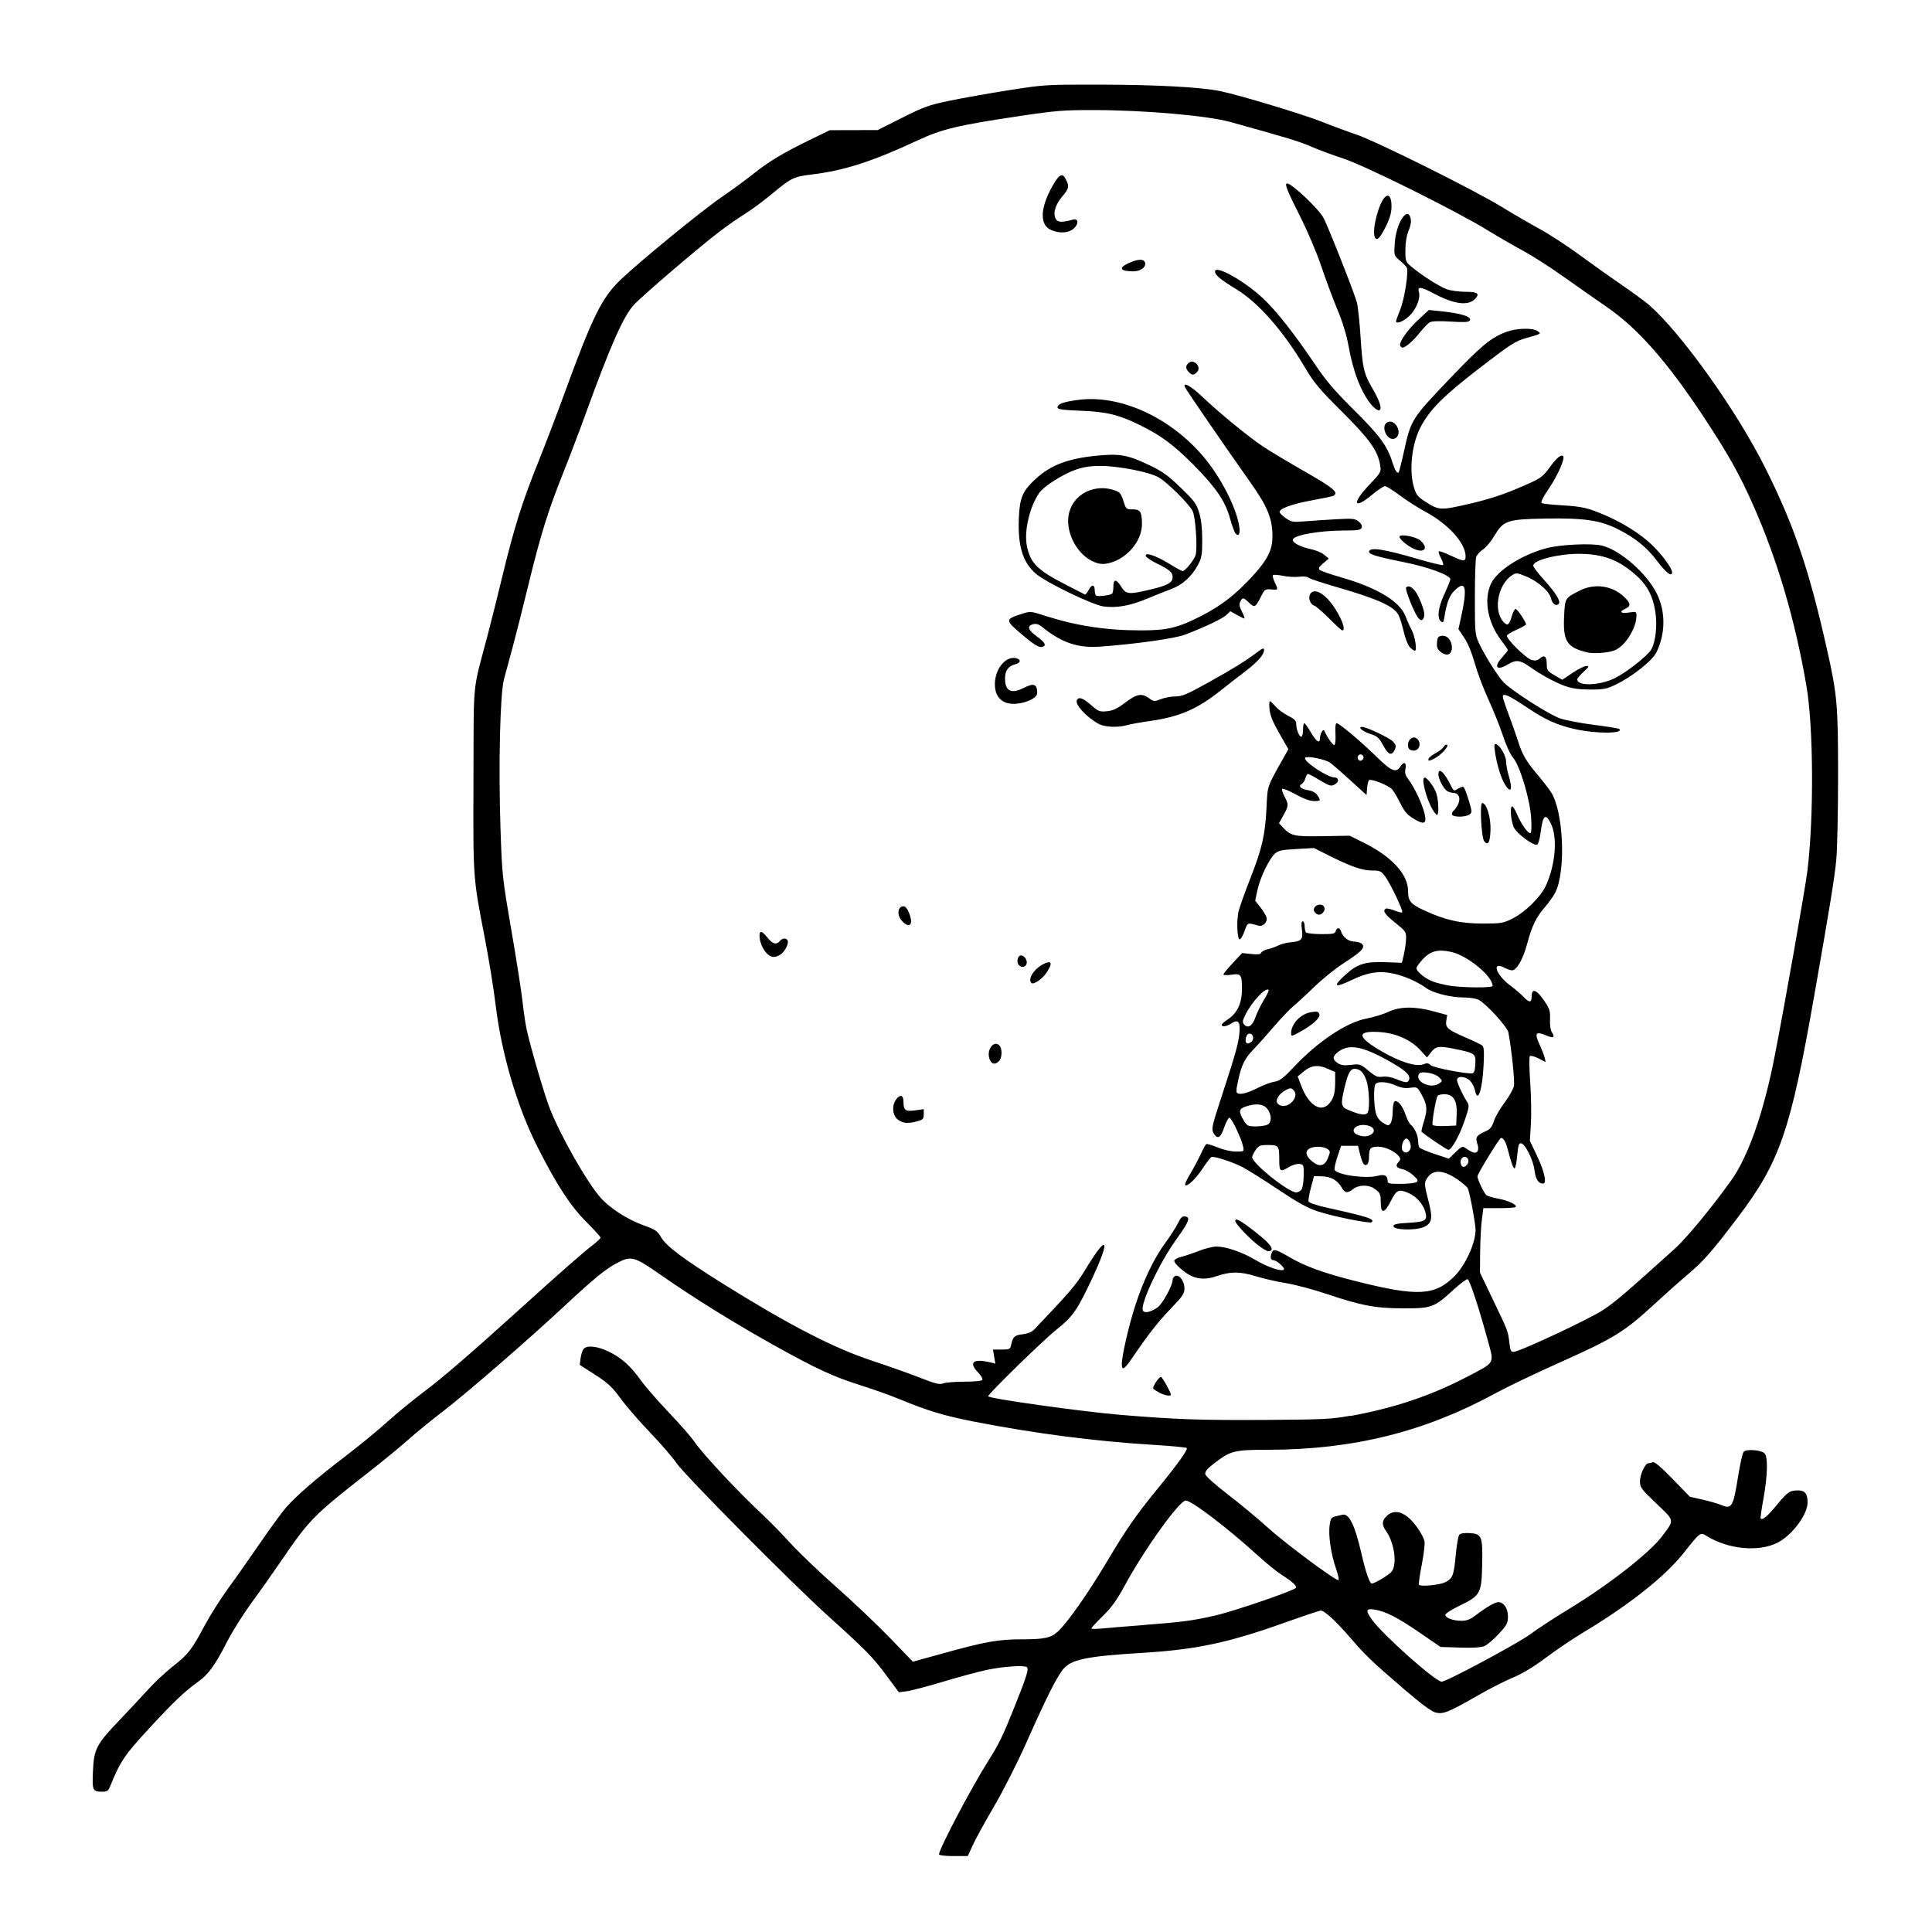 <svg xmlns:dc="http://purl.org/dc/elements/1.1/" xmlns:cc="http://creativecommons.org/ns#" xmlns:rdf="http://www.w3.org/1999/02/22-rdf-syntax-ns#" xmlns:svg="http://www.w3.org/2000/svg" xmlns="http://www.w3.org/2000/svg" xmlns:sodipodi="http://sodipodi.sourceforge.net/DTD/sodipodi-0.dtd" xmlns:inkscape="http://www.inkscape.org/namespaces/inkscape" version="1.1" x="0px" y="0px" viewBox="0 0 100 100"><g transform="translate(0,-952.362)"><path d="m 48.602,1048.348 c 0,-0.278 1.67,-3.451 2.54,-4.824 0.564,-0.89 0.768,-1.311 1.386,-2.859 0.634,-1.588 0.74,-1.937 0.611,-2.017 -0.165,-0.102 -1.226,-0.027 -2.039,0.143 -0.434,0.091 -1.459,0.367 -2.278,0.613 -0.819,0.246 -1.671,0.47 -1.894,0.498 l -0.404,0.051 -0.64,-0.865 c -0.702,-0.949 -1.066,-1.32 -3.021,-3.083 -1.875,-1.691 -7.426,-7.29 -7.858,-7.926 -0.2,-0.294 -0.81,-1 -1.356,-1.569 -0.546,-0.569 -1.232,-1.359 -1.523,-1.757 -0.446,-0.609 -0.656,-0.805 -1.325,-1.235 l -0.795,-0.512 0.047,-0.347 c 0.026,-0.191 0.094,-0.405 0.153,-0.475 0.168,-0.202 0.695,-0.15 1.28,0.127 0.665,0.315 1.152,0.747 1.681,1.493 0.224,0.316 0.874,1.063 1.445,1.661 0.571,0.598 1.171,1.285 1.334,1.526 0.428,0.635 2.255,2.586 3.589,3.833 0.337,0.315 0.963,0.958 1.391,1.428 0.428,0.47 1.493,1.487 2.366,2.259 0.873,0.772 2.121,1.956 2.773,2.632 l 1.185,1.229 1.62,-0.448 c 2.157,-0.596 2.802,-0.71 4.015,-0.71 1.175,0 1.519,-0.075 1.881,-0.414 0.498,-0.465 1.551,-1.968 2.522,-3.597 1.027,-1.724 1.493,-2.393 2.667,-3.831 1.024,-1.255 1.548,-1.99 1.469,-2.062 -0.038,-0.034 -0.838,-0.109 -1.778,-0.166 -2.973,-0.181 -6.119,-0.59 -9.206,-1.194 -1.585,-0.31 -2.394,-0.554 -3.871,-1.163 -0.469,-0.194 -1.376,-0.517 -2.015,-0.719 -1.42,-0.448 -2.279,-0.844 -4.465,-2.061 -2.049,-1.141 -4.15,-2.444 -5.846,-3.626 -1.448,-1.009 -1.568,-1.041 -2.36,-0.617 -0.559,0.299 -1.212,0.838 -2.705,2.233 -1.795,1.676 -5.052,4.499 -6.229,5.4 -0.624,0.478 -1.445,1.147 -1.824,1.488 -0.379,0.341 -1.3,1.097 -2.047,1.681 -2.835,2.214 -3.068,2.45 -4.516,4.575 -0.427,0.626 -1.123,1.612 -1.548,2.191 -0.425,0.578 -0.994,1.485 -1.265,2.015 -0.613,1.197 -0.957,1.676 -1.465,2.041 -0.746,0.536 -1.263,1.027 -2.557,2.428 -1.299,1.407 -1.498,1.704 -2.042,3.045 -0.079,0.194 -0.153,0.241 -0.384,0.24 -0.509,0 -0.534,-0.057 -0.489,-1.073 0.051,-1.148 0.172,-1.376 1.419,-2.68 0.491,-0.513 1.147,-1.216 1.459,-1.561 0.311,-0.346 0.868,-0.866 1.238,-1.157 0.817,-0.643 0.982,-0.854 1.663,-2.125 0.294,-0.548 0.838,-1.411 1.21,-1.917 0.372,-0.506 1.122,-1.571 1.667,-2.366 0.545,-0.795 1.15,-1.623 1.344,-1.84 0.57,-0.637 1.589,-1.518 3.041,-2.626 0.747,-0.57 1.733,-1.378 2.191,-1.796 0.458,-0.418 1.297,-1.107 1.864,-1.532 1.004,-0.752 2.411,-1.966 5.086,-4.386 2.008,-1.817 3.19,-2.854 3.661,-3.214 0.236,-0.18 0.429,-0.362 0.429,-0.406 0,-0.043 -0.325,-0.404 -0.723,-0.801 -0.837,-0.837 -1.524,-1.889 -2.532,-3.876 -1.064,-2.098 -1.876,-4.852 -2.179,-7.395 -0.095,-0.799 -0.348,-2.357 -0.562,-3.461 -0.609,-3.15 -0.599,-3.004 -0.581,-8.214 0.018,-5.284 -0.069,-4.399 0.728,-7.419 0.172,-0.651 0.517,-2.031 0.768,-3.067 0.609,-2.517 1.011,-3.797 1.836,-5.855 0.38,-0.948 0.993,-2.552 1.362,-3.564 1.459,-4.003 1.947,-4.996 2.915,-5.923 0.996,-0.954 4.222,-3.592 5.238,-4.284 0.485,-0.33 1.21,-0.861 1.611,-1.18 0.85,-0.675 1.527,-1.083 2.953,-1.779 l 1.031,-0.503 1.24,-0.003 1.24,-0.003 1.262,-0.635 c 1.139,-0.573 1.382,-0.66 2.489,-0.89 0.675,-0.14 2.055,-0.384 3.067,-0.543 1.804,-0.283 1.894,-0.288 4.644,-0.284 2.969,0.004 5.306,0.131 6.294,0.341 1.029,0.218 4.267,1.197 5.229,1.58 0.506,0.202 1.314,0.501 1.796,0.664 1.04,0.353 6.112,2.878 7.515,3.741 0.541,0.333 1.41,0.838 1.931,1.122 0.521,0.284 1.467,0.9 2.103,1.367 0.636,0.468 1.63,1.174 2.208,1.571 0.578,0.396 1.209,0.859 1.402,1.029 1.678,1.476 4.519,5.461 5.996,8.413 1.499,2.994 2.268,5.253 3.196,9.386 0.536,2.388 0.578,2.863 0.578,6.59 0,1.853 -0.042,3.8 -0.094,4.326 -0.097,0.988 -0.322,2.367 -1.167,7.178 -1.202,6.84 -1.764,8.466 -3.912,11.303 -1.373,1.814 -1.788,2.285 -2.656,3.017 -0.393,0.331 -1.168,1.022 -1.722,1.534 -1.484,1.372 -2.077,1.738 -4.762,2.938 -1.294,0.578 -2.812,1.303 -3.374,1.61 -3.682,2.015 -7.388,2.942 -11.799,2.95 -1.782,0 -1.959,0.048 -2.828,0.719 -0.332,0.256 -0.459,0.411 -0.44,0.537 0.016,0.108 0.476,0.522 1.174,1.059 0.632,0.485 1.568,1.263 2.08,1.728 0.873,0.792 3.442,2.704 3.634,2.704 0.048,0 -0.007,-0.27 -0.122,-0.6 -0.26,-0.746 -0.402,-1.717 -0.33,-2.244 0.047,-0.341 0.089,-0.408 0.284,-0.451 0.126,-0.028 0.294,-0.068 0.373,-0.089 0.347,-0.093 0.647,0.518 0.996,2.03 0.222,0.963 0.419,1.53 0.53,1.53 0.154,0 0.926,-0.469 1.04,-0.631 0.279,-0.399 0.123,-1.491 -0.299,-2.083 -0.234,-0.329 -0.223,-0.542 0.041,-0.79 0.294,-0.276 0.66,-0.262 1.056,0.04 0.343,0.262 0.8,0.914 0.89,1.271 0.03,0.119 -0.033,0.665 -0.14,1.214 -0.107,0.549 -0.172,1.02 -0.145,1.047 0.098,0.098 1.059,0.01 1.342,-0.129 0.4,-0.19 0.463,-0.347 0.561,-1.415 0.047,-0.512 0.129,-0.983 0.181,-1.046 0.061,-0.074 0.252,-0.105 0.539,-0.089 0.63,0.037 0.68,0.164 0.648,1.647 -0.031,1.479 -0.092,1.589 -1.17,2.111 -0.406,0.197 -0.738,0.407 -0.738,0.467 0,0.163 0.395,0.313 0.823,0.313 0.29,0 0.463,-0.065 0.751,-0.285 0.554,-0.421 0.991,-0.676 1.164,-0.678 0.284,0 0.504,0.319 0.504,0.738 0,0.35 -0.048,0.441 -0.481,0.909 -0.265,0.286 -0.599,0.569 -0.742,0.628 -0.173,0.071 -0.599,0.097 -1.263,0.076 l -1.002,-0.032 -1.06,-0.727 c -1.163,-0.798 -1.784,-1.116 -2.353,-1.207 -0.458,-0.073 -0.485,0.045 -0.123,0.542 0.586,0.802 3.277,3.189 3.595,3.189 0.246,0 3.967,-1.993 4.586,-2.457 0.372,-0.278 1.253,-0.855 1.959,-1.281 2.06,-1.245 4.223,-2.931 4.866,-3.794 0.644,-0.864 0.661,-0.771 -0.302,-1.691 -0.797,-0.762 -0.848,-0.831 -0.846,-1.16 0.002,-0.345 0.271,-0.92 0.43,-0.92 0.045,0 0.145,-0.024 0.223,-0.054 0.1,-0.039 0.4,0.212 1.037,0.866 l 0.895,0.92 0.647,0.146 c 0.356,0.08 0.787,0.204 0.959,0.276 0.565,0.236 0.632,0.122 0.895,-1.521 0.097,-0.607 0.223,-1.159 0.28,-1.227 0.125,-0.15 0.865,-0.104 1.071,0.067 0.194,0.161 0.174,1.149 -0.047,2.358 -0.1,0.545 -0.164,1.008 -0.144,1.028 0.097,0.097 0.361,-0.123 0.817,-0.68 0.566,-0.692 0.688,-0.776 1.12,-0.776 0.354,0 0.491,0.173 0.491,0.624 0,0.628 -0.796,1.694 -1.554,2.081 -0.97,0.495 -2.546,0.347 -3.667,-0.344 -0.335,-0.207 -0.326,-0.214 -1.212,0.902 -0.945,1.191 -2.827,2.68 -5.13,4.061 -0.553,0.331 -1.44,0.928 -1.972,1.327 -0.641,0.481 -1.217,0.829 -1.712,1.035 -0.41,0.171 -1.22,0.584 -1.801,0.917 -1.558,0.895 -1.833,1.004 -2.233,0.885 -0.207,-0.062 -0.788,-0.495 -1.586,-1.183 -1.716,-1.478 -1.973,-1.724 -2.798,-2.676 -0.764,-0.881 -1.338,-1.408 -1.532,-1.408 -0.066,0 -0.891,0.276 -1.833,0.612 -2.952,1.055 -4.593,1.404 -7.407,1.576 -2.916,0.178 -3.693,0.341 -4.107,0.864 -0.344,0.434 -0.857,1.459 -1.884,3.767 -0.471,1.059 -1.2,2.498 -1.682,3.321 -0.468,0.799 -0.964,1.703 -1.103,2.009 l -0.252,0.556 -0.744,0 c -0.409,0 -0.744,-0.037 -0.744,-0.083 z m 10.646,-11.881 c 1.918,-0.144 2.515,-0.224 3.636,-0.482 1.041,-0.24 4.206,-1.33 4.206,-1.449 0,-0.13 -0.24,-0.34 -0.774,-0.678 -0.243,-0.153 -0.788,-0.596 -1.213,-0.985 -1.53,-1.397 -3.425,-2.843 -3.727,-2.843 -0.333,0 -2.147,2.53 -3.174,4.426 -0.393,0.727 -0.667,1.106 -1.117,1.547 -0.328,0.322 -0.596,0.611 -0.596,0.644 0,0.033 0.227,0.035 0.504,0.01 0.277,-0.029 1.292,-0.113 2.256,-0.186 z m 10.635,-10.811 c 2.27,-0.411 4.186,-1.054 6.057,-2.033 1.474,-0.77 1.406,-0.649 1.065,-1.893 -0.468,-1.711 -0.933,-3.12 -1.04,-3.156 -0.056,-0.019 -0.385,0.227 -0.732,0.545 -1,0.918 -1.129,0.966 -2.58,0.962 -1.461,0 -2.179,-0.138 -3.987,-0.745 -0.699,-0.235 -1.645,-0.486 -2.103,-0.559 -0.458,-0.073 -1.168,-0.235 -1.577,-0.361 -0.81,-0.249 -1.302,-0.248 -2.013,0 -0.466,0.164 -0.885,0.168 -1.26,0.012 -0.358,-0.15 -0.933,-0.646 -0.933,-0.805 0,-0.067 0.163,-0.16 0.372,-0.212 0.205,-0.051 0.62,-0.191 0.922,-0.31 0.302,-0.12 0.703,-0.217 0.89,-0.217 0.5,0 1.331,0.285 2.013,0.69 0.626,0.372 1.355,0.621 1.473,0.503 0.083,-0.083 -0.373,-0.492 -0.55,-0.492 -0.133,0 -0.163,-0.155 -0.073,-0.387 0.079,-0.207 0.219,-0.173 0.879,0.213 0.861,0.504 1.791,0.842 3.507,1.273 3.16,0.795 4.057,0.748 5.07,-0.265 0.568,-0.568 1.094,-1.725 1.092,-2.404 -8.58e-4,-0.314 -0.285,-1.843 -0.396,-2.132 -0.032,-0.083 -0.296,-0.31 -0.585,-0.504 -0.666,-0.445 -1.177,-0.487 -1.464,-0.121 -0.228,0.29 -0.228,0.351 0.006,1.26 0.233,0.903 0.19,1.151 -0.23,1.35 -0.406,0.193 -1.579,0.165 -1.579,-0.037 0,-0.103 0.163,-0.141 0.763,-0.175 0.913,-0.052 1.016,-0.123 0.873,-0.599 -0.119,-0.398 -0.467,-0.778 -0.866,-0.947 -0.505,-0.213 -0.612,-0.165 -0.901,0.406 -0.33,0.654 -0.525,0.695 -0.527,0.11 -0.002,-0.464 -0.035,-0.537 -0.347,-0.75 -0.295,-0.202 -0.803,-0.189 -1.078,0.027 -0.302,0.237 -0.432,0.22 -0.603,-0.081 -0.211,-0.371 -0.561,-0.566 -1.025,-0.572 l -0.403,-0.01 -0.162,0.6 c -0.089,0.33 -0.142,0.652 -0.117,0.715 0.025,0.064 0.427,0.2 0.904,0.306 2.168,0.48 2.528,0.596 2.363,0.761 -0.089,0.089 -1.981,-0.292 -2.81,-0.565 -0.521,-0.172 -1.033,-0.456 -2.059,-1.142 -0.751,-0.502 -1.585,-1.024 -1.852,-1.159 -0.515,-0.26 -1.431,-0.556 -1.573,-0.508 -0.046,0.015 -0.253,0.283 -0.458,0.593 -0.369,0.557 -0.801,0.965 -0.908,0.859 -0.03,-0.03 0.088,-0.289 0.262,-0.576 0.174,-0.286 0.417,-0.742 0.541,-1.011 0.123,-0.27 0.255,-0.509 0.292,-0.532 0.037,-0.023 0.301,0.054 0.586,0.171 0.3,0.123 0.698,0.214 0.946,0.215 0.424,0 0.427,0 0.377,-0.251 -0.081,-0.402 -0.598,-1.5 -0.708,-1.5 -0.055,0 -0.178,0.227 -0.273,0.504 -0.19,0.553 -0.355,0.637 -0.554,0.282 -0.115,-0.205 -0.083,-0.348 0.406,-1.84 0.741,-2.263 0.891,-2.799 0.939,-3.365 0.048,-0.566 -0.073,-0.692 -0.436,-0.454 -0.234,0.153 -0.484,0.187 -0.484,0.065 0,-0.042 0.153,-0.177 0.34,-0.301 0.471,-0.312 0.712,-0.84 0.71,-1.557 -0.002,-0.748 -0.05,-0.812 -0.556,-0.736 -0.224,0.034 -0.406,0.027 -0.405,-0.015 8.58e-4,-0.041 0.22,-0.308 0.485,-0.591 l 0.484,-0.516 0.472,0.049 c 0.347,0.036 0.483,0.018 0.516,-0.068 0.025,-0.063 0.175,-0.144 0.335,-0.179 0.16,-0.034 0.406,-0.122 0.547,-0.194 0.141,-0.072 0.434,-0.148 0.652,-0.168 0.56,-0.052 0.639,-0.144 0.571,-0.656 -0.039,-0.292 -0.025,-0.426 0.042,-0.426 0.054,0 0.1,0.108 0.1,0.241 6.95e-4,0.133 0.03,0.28 0.066,0.329 0.035,0.048 0.387,0.089 0.782,0.092 0.619,0 0.723,-0.018 0.759,-0.153 0.053,-0.204 0.207,-0.202 0.272,0 0.098,0.31 0.397,0.541 0.699,0.541 0.161,0 0.342,0.06 0.403,0.133 0.156,0.188 -0.051,0.398 -0.965,0.985 -0.41,0.263 -1.08,0.802 -1.49,1.199 -0.41,0.397 -0.907,0.856 -1.106,1.02 -0.199,0.165 -0.647,0.634 -0.996,1.044 -0.349,0.41 -0.826,0.942 -1.059,1.183 -0.475,0.491 -0.642,0.834 -0.818,1.672 -0.103,0.491 -0.103,0.582 0.002,0.622 0.175,0.067 0.532,-0.036 1.086,-0.315 0.265,-0.134 0.631,-0.266 0.812,-0.295 0.27,-0.043 0.452,-0.182 0.998,-0.762 1.239,-1.317 2.715,-2.303 3.742,-2.5 0.372,-0.071 0.886,-0.228 1.141,-0.349 0.6,-0.284 1.386,-0.293 2.352,-0.028 l 0.698,0.191 -0.046,0.283 c -0.06,0.367 0.066,0.477 0.999,0.879 0.406,0.174 0.792,0.36 0.857,0.413 0.093,0.075 0.11,0.3 0.074,1.019 -0.066,1.306 -0.306,2.004 -0.447,1.299 -0.031,-0.154 -0.141,-0.371 -0.245,-0.482 -0.232,-0.247 -0.686,-0.279 -0.682,-0.048 0.003,0.154 0.288,0.772 0.525,1.139 0.115,0.178 0.103,0.27 -0.128,0.949 -0.268,0.788 -0.676,1.526 -0.845,1.526 -0.075,0 -1.113,-0.698 -1.388,-0.934 -0.021,-0.018 0.029,-0.242 0.11,-0.499 0.202,-0.64 0.186,-0.882 -0.091,-1.391 -0.238,-0.437 -0.238,-0.437 -0.609,-0.387 -0.267,0.037 -0.477,0 -0.748,-0.12 -0.467,-0.212 -0.994,-0.23 -1.068,-0.036 -0.085,0.221 -0.061,1.102 0.04,1.465 0.062,0.224 0.184,0.389 0.372,0.504 0.261,0.159 0.287,0.161 0.389,0.022 0.06,-0.082 0.11,-0.355 0.11,-0.608 0,-0.253 0.042,-0.486 0.093,-0.518 0.153,-0.095 0.416,0.215 0.565,0.664 0.077,0.232 0.199,0.47 0.272,0.531 0.2,0.166 0.384,0.566 0.385,0.841 7.03e-4,0.135 0.03,0.289 0.066,0.342 0.035,0.053 0.393,0.205 0.795,0.339 l 0.731,0.242 0.345,-0.337 c 0.294,-0.287 0.367,-0.321 0.496,-0.228 0.371,0.266 0.555,0.321 0.637,0.19 0.044,-0.07 0.054,-0.205 0.022,-0.302 -0.145,-0.446 -0.104,-0.516 0.449,-0.762 0.188,-0.083 0.29,-0.219 0.383,-0.508 0.07,-0.217 0.318,-0.648 0.553,-0.958 0.235,-0.31 0.452,-0.7 0.483,-0.866 0.048,-0.255 -0.125,-1.921 -0.287,-2.764 -0.054,-0.281 -1.151,-1.487 -1.533,-1.684 -0.132,-0.069 -0.481,-0.125 -0.775,-0.125 -0.688,0 -1.597,-0.23 -1.955,-0.493 -0.419,-0.309 -1.095,-0.61 -1.65,-0.734 -0.763,-0.171 -1.35,-0.082 -2.213,0.332 -0.864,0.414 -0.979,0.336 -0.353,-0.24 0.648,-0.597 1.039,-0.727 2.083,-0.691 l 0.886,0.03 0.103,-0.438 c 0.057,-0.241 0.107,-0.605 0.111,-0.808 0.008,-0.353 -0.017,-0.39 -0.561,-0.826 -0.545,-0.437 -0.666,-0.618 -0.488,-0.728 0.045,-0.028 0.244,0.015 0.442,0.093 0.198,0.079 0.381,0.123 0.408,0.096 0.068,-0.068 -0.628,-1.525 -0.894,-1.874 -0.202,-0.264 -0.263,-0.291 -0.684,-0.291 -0.501,0 -1.094,-0.21 -2.284,-0.808 l -0.705,-0.355 -0.91,0.051 c -0.782,0.045 -0.939,0.079 -1.12,0.249 -0.302,0.283 -0.766,1.256 -0.899,1.885 l -0.114,0.539 0.264,0.336 c 0.145,0.185 0.289,0.421 0.32,0.524 0.074,0.248 -0.174,0.501 -0.423,0.432 -0.583,-0.163 -0.546,-0.178 -0.716,0.295 -0.088,0.245 -0.202,0.433 -0.252,0.416 -0.131,-0.043 -0.163,-0.994 -0.05,-1.462 0.053,-0.217 0.328,-0.986 0.612,-1.709 0.605,-1.539 0.766,-2.249 0.833,-3.674 0.053,-1.132 0.009,-1.008 0.929,-2.641 l 0.201,-0.357 -0.468,-0.817 c -0.334,-0.584 -0.479,-0.939 -0.509,-1.242 -0.022,-0.234 -0.014,-0.425 0.02,-0.425 0.033,0 0.162,0.12 0.285,0.267 0.124,0.147 0.417,0.364 0.652,0.483 0.333,0.169 0.427,0.263 0.427,0.428 0,0.283 0.149,0.661 0.261,0.661 0.049,0 0.09,-0.158 0.09,-0.35 0,-0.193 0.03,-0.349 0.066,-0.348 0.036,0.002 0.184,0.206 0.329,0.454 0.295,0.507 0.481,0.629 0.483,0.317 0.002,-0.233 0.167,-0.512 0.226,-0.38 0.157,0.355 0.445,0.765 0.518,0.736 0.05,-0.02 0.074,-0.27 0.057,-0.583 -0.018,-0.319 0.005,-0.548 0.055,-0.548 0.135,0 1.219,0.909 2.047,1.716 0.812,0.791 1.03,0.881 1.266,0.519 0.181,-0.277 0.327,-0.195 0.253,0.143 -0.044,0.2 -0.004,0.327 0.175,0.562 0.299,0.392 0.717,1.294 0.824,1.776 0.11,0.501 -0.036,0.557 -0.583,0.224 -0.324,-0.197 -0.471,-0.369 -0.681,-0.796 -0.147,-0.299 -0.34,-0.624 -0.428,-0.721 -0.192,-0.212 -1.099,-0.568 -1.195,-0.469 -0.037,0.038 -0.081,0.227 -0.096,0.419 l -0.028,0.35 -0.814,-0.744 c -0.448,-0.409 -0.93,-0.828 -1.071,-0.931 -0.247,-0.18 -1.183,-0.367 -1.291,-0.258 -0.147,0.147 1.134,1.015 1.497,1.015 0.216,0 0.276,0.191 0.099,0.32 -0.23,0.169 -0.298,0.154 -0.867,-0.189 -0.28,-0.169 -0.543,-0.307 -0.585,-0.307 -0.041,0 -0.1,0.099 -0.131,0.22 -0.03,0.121 -0.116,0.254 -0.189,0.295 -0.204,0.114 -0.051,0.267 0.331,0.328 0.222,0.035 0.39,0.127 0.477,0.26 0.186,0.284 0.177,0.299 -0.183,0.299 -0.207,0 -0.541,-0.123 -0.957,-0.353 -0.352,-0.194 -0.661,-0.319 -0.686,-0.277 -0.026,0.042 0.03,0.22 0.125,0.396 0.221,0.413 0.217,0.481 -0.058,0.972 l -0.229,0.411 0.208,0.222 c 0.408,0.436 0.582,0.474 2.069,0.448 l 1.381,-0.024 0.751,0.374 c 1.439,0.717 2.272,1.629 2.272,2.49 0,0.519 0.13,0.676 0.828,0.998 1.093,0.505 1.886,0.684 3.035,0.685 0.925,0 1.058,-0.021 1.496,-0.235 0.688,-0.337 1.505,-1.135 1.781,-1.742 0.493,-1.083 0.604,-2.479 0.252,-3.198 -0.266,-0.545 -0.413,-0.442 -0.515,0.358 -0.052,0.414 -0.132,0.709 -0.198,0.731 -0.2,0.067 -1.081,-0.593 -1.213,-0.908 -0.145,-0.346 -0.2,-1.03 -0.087,-1.07 0.043,-0.015 0.158,0.162 0.255,0.394 0.205,0.49 0.553,0.992 0.688,0.992 0.063,0 0.079,-0.253 0.05,-0.767 -0.055,-0.967 -0.583,-2.735 -0.938,-3.141 -0.135,-0.155 -0.36,-0.642 -0.524,-1.139 -0.158,-0.477 -0.497,-1.322 -0.752,-1.876 -0.256,-0.554 -0.574,-1.399 -0.708,-1.878 -0.152,-0.544 -0.355,-1.036 -0.543,-1.314 l -0.3,-0.445 0.135,-0.613 c 0.346,-1.573 0.243,-1.966 -0.358,-1.365 -0.246,0.246 -0.387,0.625 -0.503,1.349 -0.045,0.279 -0.074,0.318 -0.18,0.23 -0.214,-0.177 -0.145,-0.719 0.18,-1.423 0.169,-0.365 0.307,-0.708 0.307,-0.762 0,-0.209 -1.157,-0.636 -2.39,-0.881 -1.351,-0.269 -1.816,-0.406 -1.816,-0.533 0,-0.269 0.711,-0.165 2.568,0.378 0.665,0.194 1.234,0.33 1.263,0.301 0.029,-0.029 -0.021,-0.19 -0.111,-0.357 -0.09,-0.167 -0.141,-0.326 -0.114,-0.353 0.027,-0.027 0.301,0.07 0.61,0.216 0.681,0.322 0.779,0.328 0.779,0.043 0,-0.679 -0.89,-1.667 -2.074,-2.304 -0.388,-0.208 -0.989,-0.593 -1.337,-0.854 -0.348,-0.262 -0.69,-0.475 -0.762,-0.475 -0.071,0 -0.366,0.197 -0.656,0.438 -0.972,0.809 -1.079,0.467 -0.157,-0.504 0.609,-0.641 0.622,-0.664 0.566,-1.012 -0.121,-0.754 -0.548,-1.354 -1.979,-2.777 -1.178,-1.172 -1.442,-1.486 -1.918,-2.29 -1.126,-1.899 -2.413,-3.361 -3.575,-4.063 -0.777,-0.469 -1.077,-0.72 -1.077,-0.901 0,-0.362 1.492,0.467 2.461,1.368 0.715,0.664 1.656,1.862 2.801,3.564 0.459,0.682 0.971,1.284 1.754,2.059 1.527,1.512 1.889,1.999 2.183,2.935 0.116,0.369 0.231,0.545 0.307,0.469 0.025,-0.025 0.149,-0.515 0.275,-1.089 0.358,-1.627 0.402,-1.697 2.307,-3.694 1.701,-1.783 2.174,-2.177 2.982,-2.484 0.527,-0.2 1.383,-0.223 1.628,-0.043 0.194,0.143 0.213,0.131 -0.596,0.359 -0.549,0.154 -0.79,0.309 -2.324,1.488 -1.974,1.518 -2.681,2.225 -3.157,3.16 -0.441,0.867 -0.583,2.212 -0.325,3.081 0.112,0.377 0.197,0.487 0.554,0.716 0.749,0.481 0.79,0.483 2.271,0.146 0.884,-0.201 1.698,-0.456 2.409,-0.755 1.343,-0.564 1.386,-0.591 1.823,-1.183 0.345,-0.467 0.561,-0.641 0.666,-0.537 0.11,0.11 -0.285,1.008 -0.732,1.664 -0.318,0.467 -0.443,0.721 -0.376,0.762 0.055,0.034 0.521,0.086 1.036,0.115 1.043,0.059 1.361,0.132 2.25,0.517 0.938,0.406 1.78,0.936 2.379,1.496 0.523,0.489 1.082,1.238 1.082,1.45 0,0.265 -0.303,0.043 -0.749,-0.55 -0.555,-0.737 -1.152,-1.224 -2.066,-1.682 -0.912,-0.458 -1.761,-0.581 -3.754,-0.544 -1.981,0.036 -2.155,0.096 -2.639,0.906 -0.173,0.289 -0.439,0.605 -0.591,0.701 -0.152,0.096 -0.307,0.274 -0.343,0.394 -0.036,0.12 -0.066,1.067 -0.066,2.103 0,1.781 0.011,1.908 0.202,2.322 0.291,0.631 0.963,1.705 1.278,2.041 0.396,0.423 2.34,1.669 2.924,1.874 0.277,0.097 1.068,0.248 1.759,0.336 0.69,0.087 1.281,0.184 1.312,0.215 0.248,0.248 -1.22,0.25 -2.309,0.003 -0.908,-0.206 -1.517,-0.48 -2.437,-1.097 -0.969,-0.649 -1.282,-0.791 -1.282,-0.581 0,0.071 0.132,0.478 0.294,0.904 0.162,0.426 0.382,1.05 0.489,1.388 0.231,0.724 0.417,1.044 1.02,1.756 0.246,0.291 0.555,0.691 0.686,0.889 0.654,0.989 0.787,4.101 0.222,5.209 -0.091,0.178 -0.325,0.508 -0.52,0.734 -0.472,0.546 -0.682,0.976 -0.934,1.92 -0.212,0.794 -0.54,1.366 -0.783,1.366 -0.072,0 -0.252,-0.063 -0.4,-0.139 -0.668,-0.345 -0.434,0.368 0.301,0.916 0.252,0.188 0.573,0.464 0.713,0.612 0.28,0.297 0.403,0.288 0.403,-0.031 0,-0.475 0.268,-0.363 0.703,0.293 0.231,0.348 0.267,0.477 0.248,0.889 -0.014,0.3 0.025,0.555 0.102,0.675 0.172,0.269 0.081,0.314 -0.305,0.153 -0.538,-0.225 -0.61,-0.127 -0.343,0.462 0.127,0.279 0.25,0.599 0.275,0.712 l 0.045,0.205 -0.373,-0.19 c -0.205,-0.104 -0.405,-0.157 -0.444,-0.117 -0.039,0.04 -0.032,0.644 0.018,1.343 0.049,0.699 0.065,1.669 0.036,2.156 l -0.053,0.886 0.35,0.735 c 0.405,0.851 0.545,1.48 0.328,1.48 -0.237,0 -0.384,-0.234 -0.439,-0.698 -0.061,-0.515 -0.473,-1.347 -0.688,-1.387 -0.121,-0.023 -0.156,0.084 -0.207,0.634 -0.034,0.364 -0.094,0.662 -0.133,0.662 -0.073,0 -0.176,-0.284 -0.351,-0.964 -0.103,-0.402 -0.224,-0.613 -0.352,-0.613 -0.081,0 -1.222,1.863 -1.222,1.995 0,0.148 0.343,0.869 0.459,0.965 0.061,0.05 0.344,0.134 0.629,0.187 0.526,0.097 0.991,0.324 0.883,0.431 -0.033,0.033 -0.42,0.058 -0.862,0.058 l -0.803,0 -0.079,0.613 c -0.043,0.337 -0.083,1.088 -0.088,1.667 l -0.009,1.054 0.671,1.4 c 0.795,1.659 0.78,1.619 0.851,2.232 0.048,0.411 0.082,0.48 0.231,0.47 0.346,-0.024 3.958,-1.719 4.644,-2.179 0.628,-0.421 1.162,-0.878 3.689,-3.159 0.613,-0.553 1.899,-2.11 2.914,-3.527 0.877,-1.225 1.679,-3.503 2.241,-6.369 0.519,-2.645 1.595,-8.736 1.71,-9.682 0.338,-2.768 0.312,-7.435 -0.052,-9.551 -0.592,-3.436 -1.501,-6.52 -2.76,-9.365 -0.705,-1.592 -1.3,-2.652 -2.565,-4.567 -1.903,-2.879 -3.41,-4.585 -5.041,-5.705 -0.557,-0.382 -1.564,-1.088 -2.239,-1.567 -0.675,-0.48 -1.614,-1.08 -2.087,-1.334 -0.473,-0.254 -1.281,-0.722 -1.796,-1.038 -1.613,-0.993 -6.338,-3.344 -7.464,-3.714 -0.554,-0.182 -1.316,-0.465 -1.692,-0.628 -0.62,-0.269 -1.157,-0.432 -4.179,-1.272 -1.174,-0.326 -4.39,-0.609 -7.01,-0.615 -1.632,-0.004 -1.992,0.025 -3.943,0.316 -3.148,0.47 -3.968,0.667 -5.213,1.246 -2.395,1.115 -3.822,1.573 -5.542,1.778 -0.879,0.105 -1.041,0.185 -2.015,1 -0.422,0.353 -1.043,0.813 -1.381,1.022 -0.337,0.209 -0.949,0.636 -1.358,0.948 -1.071,0.817 -4.016,3.339 -4.417,3.783 -0.538,0.595 -1.203,2.099 -2.461,5.561 -0.35,0.964 -0.875,2.347 -1.166,3.073 -0.792,1.977 -1.192,3.256 -1.816,5.821 -0.311,1.277 -0.69,2.775 -0.842,3.33 -0.152,0.554 -0.344,1.264 -0.427,1.577 -0.205,0.769 -0.291,4.474 -0.181,7.755 0.081,2.396 0.094,2.519 0.565,5.257 0.266,1.542 0.527,3.218 0.581,3.724 0.054,0.506 0.152,1.157 0.218,1.446 0.238,1.041 0.924,3.374 1.189,4.046 0.566,1.43 1.917,3.805 2.619,4.603 0.485,0.551 1.385,1.131 2.233,1.439 0.632,0.229 0.717,0.289 0.925,0.646 0.253,0.434 1.165,1.115 3.174,2.371 3.408,2.13 5.722,3.326 7.697,3.98 0.84,0.278 1.968,0.678 2.506,0.889 0.813,0.319 1.018,0.369 1.211,0.295 0.127,-0.048 0.621,-0.088 1.097,-0.088 0.528,0 0.888,-0.037 0.924,-0.095 0.032,-0.052 -0.068,-0.226 -0.222,-0.385 -0.498,-0.513 -0.254,-0.727 0.6,-0.527 l 0.295,0.07 -0.061,-0.363 -0.061,-0.363 0.444,0 c 0.414,0 0.448,-0.016 0.495,-0.241 0.089,-0.421 0.177,-0.502 0.599,-0.552 0.277,-0.033 0.476,-0.117 0.614,-0.263 1.801,-1.889 2.161,-2.309 2.616,-3.062 1.293,-2.138 1.342,-1.535 0.083,1.026 -0.561,1.142 -0.79,1.441 -1.583,2.077 -0.71,0.569 -3.517,3.309 -3.517,3.433 0,0.115 4.827,0.793 6.835,0.961 2.861,0.239 4.156,0.284 7.492,0.264 3.014,-0.019 3.432,-0.039 4.414,-0.217 z m -9.846,-1.196 c -0.145,-0.075 -0.296,-0.17 -0.338,-0.21 -0.077,-0.076 0.271,-0.617 0.396,-0.617 0.063,0 0.511,0.804 0.511,0.917 0,0.093 -0.312,0.043 -0.57,-0.091 z m -1.972,-1.492 c 0,-0.432 0.364,-2.011 0.706,-3.062 0.422,-1.297 0.969,-2.43 1.564,-3.239 0.248,-0.337 0.534,-0.783 0.634,-0.991 0.142,-0.292 0.225,-0.371 0.37,-0.35 0.296,0.042 0.212,0.261 -0.462,1.198 -0.855,1.189 -1.857,3.316 -1.724,3.661 0.065,0.169 0.409,0.1 0.763,-0.152 0.253,-0.18 0.778,-1.132 0.778,-1.411 0,-0.09 0.065,-0.189 0.145,-0.22 0.209,-0.08 0.468,0.28 0.468,0.651 0,0.265 -0.095,0.406 -0.687,1.02 -0.66,0.684 -1.22,1.399 -2.015,2.574 -0.401,0.593 -0.539,0.675 -0.539,0.32 z m 6.988,-6.207 c -0.494,-0.402 -1.117,-1.075 -1.117,-1.205 0,-0.179 0.281,-0.024 1.052,0.581 0.802,0.63 1.012,0.931 0.691,0.993 -0.077,0.015 -0.359,-0.151 -0.626,-0.369 z m -18.586,-6.453 c -0.271,-0.213 -0.317,-0.708 -0.094,-1.026 0.204,-0.291 0.389,-0.249 0.391,0.09 0.003,0.463 0.091,0.532 0.601,0.462 l 0.449,-0.062 0,0.267 c 0,0.234 -0.041,0.278 -0.329,0.358 -0.49,0.136 -0.761,0.112 -1.018,-0.089 z m 4.754,-3.126 c -0.172,-0.444 0.184,-0.979 0.484,-0.729 0.179,0.148 0.179,0.654 8.58e-4,0.832 -0.205,0.205 -0.381,0.168 -0.486,-0.103 z m 15.607,-1.341 c 0,-0.482 0.491,-1.001 1.029,-1.089 0.31,-0.051 0.382,-0.034 0.432,0.094 0.071,0.185 -0.346,0.568 -1.018,0.934 -0.426,0.232 -0.443,0.234 -0.443,0.061 z M 53.388,1003.242 c -0.205,-0.205 0.122,-0.724 0.618,-0.979 0.434,-0.223 0.495,-0.048 0.157,0.45 -0.221,0.326 -0.671,0.633 -0.775,0.529 z m -0.662,-0.938 c -0.128,-0.154 -0.046,-0.49 0.12,-0.49 0.166,0 0.331,0.229 0.296,0.411 -0.039,0.202 -0.276,0.247 -0.416,0.079 z m -13.041,-0.599 c -0.218,-0.233 -0.372,-0.606 -0.372,-0.904 0,-0.295 0.125,-0.267 0.412,0.093 0.263,0.33 0.465,0.385 0.639,0.175 0.127,-0.153 0.315,-0.172 0.398,-0.039 0.088,0.142 -0.128,0.583 -0.36,0.735 -0.287,0.188 -0.501,0.17 -0.718,-0.062 z m 7.004,-1.671 c -0.28,-0.298 -0.234,-0.761 0.074,-0.761 0.107,0 0.207,0.126 0.307,0.388 0.218,0.57 0.003,0.782 -0.381,0.374 z m 21.365,-0.454 c -0.137,-0.165 0.023,-0.394 0.276,-0.394 0.211,0 0.303,0.224 0.161,0.395 -0.138,0.166 -0.299,0.166 -0.437,-8.6e-4 z m 8.771,-3.67 c -0.15,-0.181 -0.245,-1.982 -0.105,-1.982 0.226,0 0.455,0.757 0.428,1.416 -0.026,0.633 -0.125,0.806 -0.324,0.566 z M 75.152,994.503 c 0,-0.07 0.04,-0.151 0.088,-0.181 0.049,-0.03 0.148,-0.171 0.222,-0.313 0.163,-0.316 0.046,-0.606 -0.247,-0.61 -0.107,-0.002 -0.257,-0.051 -0.334,-0.11 -0.186,-0.142 -0.43,-0.623 -0.43,-0.847 0,-0.37 0.289,-0.13 0.608,0.506 0.19,0.378 0.191,0.379 0.414,0.233 0.123,-0.08 0.255,-0.113 0.293,-0.072 0.039,0.041 0.154,0.349 0.257,0.686 0.176,0.577 0.178,0.618 0.035,0.723 -0.217,0.159 -0.907,0.147 -0.907,-0.015 z m -0.993,-0.223 c -0.347,-0.588 -0.617,-1.666 -0.417,-1.666 0.146,0 0.526,0.527 0.617,0.857 0.107,0.384 0.121,1.071 0.023,1.071 -0.038,0 -0.138,-0.118 -0.223,-0.262 z m 3.724,-1.337 c -0.198,-0.323 -0.415,-1.045 -0.504,-1.676 -0.048,-0.343 -0.036,-0.42 0.061,-0.388 0.207,0.068 0.515,0.608 0.515,0.902 0,0.154 0.059,0.473 0.13,0.71 0.229,0.756 0.125,0.987 -0.203,0.452 z m -3.937,-1.314 c 0.019,-0.06 0.184,-0.188 0.365,-0.285 0.181,-0.096 0.368,-0.245 0.415,-0.33 0.047,-0.085 0.126,-0.13 0.175,-0.1 0.11,0.068 -0.313,0.529 -0.643,0.701 -0.291,0.152 -0.358,0.155 -0.312,0.014 z m -2.359,-0.695 c -0.216,-0.398 -0.3,-0.471 -0.678,-0.591 -0.387,-0.123 -0.653,-0.356 -0.406,-0.356 0.225,0 1.41,0.561 1.591,0.753 0.168,0.178 0.182,0.241 0.096,0.429 -0.153,0.335 -0.331,0.266 -0.602,-0.234 z m 1.321,0.153 c -0.139,-0.362 0.209,-0.72 0.458,-0.471 0.217,0.217 0.097,0.597 -0.189,0.597 -0.121,0 -0.242,-0.057 -0.269,-0.126 z m -16.025,-1.249 c -0.655,-0.352 -1.275,-1.033 -1.14,-1.252 0.105,-0.17 0.326,-0.088 0.732,0.27 0.377,0.332 0.438,0.356 0.816,0.32 0.315,-0.03 0.532,-0.132 0.951,-0.447 0.603,-0.454 0.853,-0.499 1.238,-0.224 0.246,0.175 0.274,0.177 0.607,0.044 0.192,-0.077 0.532,-0.14 0.756,-0.14 0.345,0 0.599,-0.107 1.683,-0.711 1.335,-0.744 1.908,-1.098 2.529,-1.565 0.296,-0.223 0.372,-0.25 0.372,-0.133 0,0.251 -0.326,0.622 -0.987,1.123 -0.349,0.264 -0.897,0.691 -1.219,0.949 -1.232,0.987 -2.156,1.39 -3.683,1.607 -0.496,0.07 -1.04,0.168 -1.209,0.218 -0.449,0.131 -1.146,0.103 -1.446,-0.059 z m -4.748,-1.085 c -0.419,-0.125 -0.641,-0.462 -0.641,-0.973 0,-0.799 0.565,-1.484 1.111,-1.347 0.253,0.064 0.229,0.242 -0.042,0.308 -0.37,0.091 -0.543,0.326 -0.543,0.74 0,0.653 0.322,0.816 0.964,0.489 0.531,-0.271 0.701,-0.206 0.701,0.268 0,0.339 -1.012,0.675 -1.55,0.514 z m 28.902,-0.87 c -0.544,-0.196 -1.282,-0.597 -1.875,-1.019 -0.479,-0.341 -0.697,-0.365 -1.097,-0.121 -0.581,0.354 -0.775,0.157 -0.329,-0.336 0.17,-0.189 0.31,-0.367 0.31,-0.396 0,-0.029 -0.158,-0.261 -0.351,-0.515 -0.701,-0.922 -0.91,-2.119 -0.514,-2.938 0.326,-0.673 1.574,-1.472 2.837,-1.816 0.717,-0.195 2.367,-0.274 2.905,-0.139 0.952,0.24 2.319,1.442 2.838,2.496 0.455,0.924 0.448,2.05 -0.019,3.017 -0.213,0.442 -1.27,1.28 -2.131,1.69 -0.46,0.219 -0.624,0.25 -1.314,0.247 -0.551,-0.003 -0.93,-0.054 -1.257,-0.172 z m 2.554,-0.424 c 0.584,-0.288 1.635,-1.109 1.861,-1.453 0.238,-0.363 0.343,-1.283 0.227,-1.986 -0.166,-1.004 -0.53,-1.571 -1.442,-2.242 -0.709,-0.522 -1.463,-0.747 -2.512,-0.75 -1.076,-0.003 -2.366,0.329 -2.366,0.609 0,0.07 0.254,0.406 0.565,0.747 0.605,0.662 0.877,1.112 0.751,1.239 -0.133,0.134 -0.333,-0.011 -0.393,-0.285 -0.079,-0.36 -0.686,-0.896 -1.295,-1.142 -0.475,-0.192 -0.516,-0.196 -0.723,-0.06 -0.785,0.514 -0.997,1.969 -0.364,2.494 0.154,0.128 0.229,0.042 0.365,-0.42 0.049,-0.165 0.128,-0.312 0.175,-0.328 0.069,-0.022 0.408,0.455 0.553,0.779 0.016,0.035 -0.186,0.159 -0.449,0.275 -0.263,0.116 -0.506,0.258 -0.541,0.314 -0.088,0.142 0.983,1.2 1.294,1.278 0.174,0.044 0.292,0.018 0.411,-0.089 0.228,-0.206 0.352,-0.099 0.352,0.302 0,0.308 0.035,0.358 0.401,0.572 l 0.401,0.235 0.533,-0.358 c 0.293,-0.197 0.616,-0.358 0.717,-0.358 0.158,0 0.138,0.042 -0.145,0.302 -0.181,0.166 -0.329,0.341 -0.329,0.39 0,0.368 1.154,0.33 1.954,-0.064 z m -1.452,-1.334 c -1.045,-0.254 -1.246,-0.576 -1.18,-1.89 0.047,-0.924 0.04,-0.913 0.804,-1.302 0.773,-0.393 1.696,-0.263 2.305,0.327 0.342,0.331 0.357,0.475 0.066,0.608 -0.348,0.159 -0.256,0.263 0.175,0.199 0.381,-0.057 0.394,-0.051 0.394,0.167 0,0.646 -0.601,1.592 -1.139,1.793 -0.36,0.135 -1.073,0.184 -1.425,0.099 z m -7.552,-0.007 c -0.189,-0.149 -0.228,-0.244 -0.207,-0.502 0.023,-0.271 0.061,-0.323 0.259,-0.345 0.278,-0.032 0.512,0.249 0.512,0.613 0,0.356 -0.268,0.468 -0.565,0.234 z m -1.618,-0.263 c -0.096,-0.103 -0.237,-0.463 -0.314,-0.8 -0.077,-0.337 -0.196,-0.722 -0.265,-0.856 -0.235,-0.454 -1.086,-0.84 -3.184,-1.444 -0.74,-0.213 -1.401,-0.433 -1.469,-0.489 -0.074,-0.062 -0.268,-0.083 -0.489,-0.053 -0.201,0.027 -0.576,0.007 -0.834,-0.045 -0.257,-0.052 -0.494,-0.068 -0.525,-0.037 -0.032,0.032 0.009,0.196 0.09,0.366 0.196,0.41 0.196,0.408 -0.181,0.375 -0.311,-0.027 -0.339,-0.008 -0.525,0.36 -0.289,0.573 -0.337,0.599 -0.619,0.329 -0.295,-0.282 -0.334,-0.288 -0.455,-0.062 -0.072,0.135 -0.053,0.253 0.086,0.526 0.099,0.193 0.154,0.352 0.124,0.352 -0.031,0 -0.207,-0.085 -0.392,-0.189 l -0.336,-0.189 -0.202,0.194 c -0.198,0.19 -1.085,0.613 -2.131,1.016 -0.521,0.201 -2.536,0.486 -4.391,0.622 -1.169,0.086 -2.004,-0.197 -3.026,-1.025 -0.17,-0.138 -0.297,-0.173 -0.466,-0.131 -0.322,0.081 -0.257,0.293 0.189,0.618 0.422,0.307 0.52,0.47 0.327,0.544 -0.183,0.07 -0.414,-0.064 -1.085,-0.632 -0.882,-0.747 -0.883,-0.788 -0.022,-1.064 0.458,-0.147 0.472,-0.146 1.183,0.083 1.665,0.535 3.18,0.767 5.009,0.767 1.366,0 1.913,-0.133 3.133,-0.76 0.998,-0.513 1.725,-1.072 2.55,-1.96 0.852,-0.917 1.113,-1.421 1.113,-2.151 0,-0.916 -0.254,-1.535 -1.15,-2.8 -1.268,-1.791 -3.334,-4.798 -3.382,-4.922 -0.112,-0.291 0.316,-0.057 0.883,0.484 0.875,0.833 2.376,2.065 3.138,2.576 0.353,0.237 1.342,0.831 2.198,1.32 1.489,0.852 1.751,1.073 1.473,1.244 -0.045,0.028 -0.527,0.131 -1.071,0.229 -1.074,0.193 -1.776,0.45 -1.717,0.627 0.02,0.061 0.171,0.204 0.336,0.317 0.272,0.187 0.361,0.201 0.957,0.152 0.361,-0.03 1.091,-0.078 1.621,-0.108 0.875,-0.049 0.983,-0.037 1.176,0.119 0.137,0.112 0.192,0.224 0.156,0.318 -0.047,0.121 -0.196,0.145 -0.913,0.146 -1.299,8.5e-4 -2.653,0.247 -2.653,0.482 0,0.164 0.404,0.369 0.964,0.489 0.246,0.053 0.549,0.183 0.673,0.29 l 0.225,0.194 -0.286,0.241 c -0.209,0.175 -0.26,0.267 -0.19,0.338 0.053,0.053 0.549,0.227 1.103,0.386 1.887,0.542 3.056,1.248 3.348,2.022 0.087,0.232 0.225,0.54 0.307,0.684 0.18,0.321 0.304,1.095 0.175,1.095 -0.049,0 -0.168,-0.084 -0.264,-0.187 z m -4.17,-1.478 c -0.335,-0.338 -0.682,-0.637 -0.77,-0.665 -0.205,-0.065 -0.328,-0.385 -0.224,-0.583 0.145,-0.277 0.512,-0.185 0.907,0.227 0.524,0.547 1.032,1.635 0.764,1.635 -0.037,0 -0.342,-0.276 -0.677,-0.614 z m 4.604,-0.039 c -0.203,-0.245 -0.698,-1.491 -0.623,-1.567 0.162,-0.162 0.442,0.052 0.647,0.494 0.257,0.554 0.34,0.878 0.269,1.062 -0.066,0.172 -0.157,0.176 -0.294,0.011 z M 57.134,983.755 c -0.569,-0.072 -2.99,-1.242 -3.519,-1.7 -0.686,-0.594 -0.942,-1.444 -0.878,-2.908 0.045,-1.021 0.191,-1.365 0.839,-1.971 0.775,-0.725 1.671,-1.074 3.141,-1.223 1.229,-0.125 1.643,-0.052 2.767,0.483 0.683,0.326 0.963,0.527 1.626,1.166 0.715,0.69 0.818,0.829 0.959,1.298 0.106,0.353 0.158,0.814 0.158,1.402 5.23e-4,0.781 -0.025,0.924 -0.233,1.32 -0.298,0.565 -0.804,1.022 -1.351,1.221 -0.236,0.086 -0.796,0.309 -1.243,0.496 -0.9,0.376 -1.585,0.501 -2.264,0.415 z m 0.419,-0.657 c 0.041,-0.025 0.074,-0.179 0.074,-0.342 0,-0.432 0.138,-0.449 0.392,-0.047 0.267,0.423 0.382,0.436 1.507,0.172 0.906,-0.213 1.168,-0.357 1.168,-0.642 0,-0.257 -0.139,-0.377 -0.814,-0.71 -0.294,-0.145 -0.552,-0.318 -0.573,-0.386 -0.069,-0.221 0.511,-0.032 1.192,0.387 0.351,0.216 0.672,0.393 0.714,0.393 0.129,0 0.614,-0.603 0.673,-0.836 0.103,-0.412 -0.009,-1.995 -0.161,-2.283 -0.204,-0.383 -1.307,-1.476 -1.752,-1.734 -0.474,-0.275 -2.06,-0.588 -3.005,-0.592 -0.497,-0.003 -0.87,0.053 -1.271,0.188 -0.654,0.22 -1.671,0.865 -1.908,1.21 -0.501,0.729 -0.794,1.994 -0.637,2.75 0.187,0.9 0.533,1.24 2.065,2.028 0.482,0.248 0.903,0.463 0.937,0.479 0.033,0.016 0.124,-0.094 0.201,-0.243 0.154,-0.297 0.308,-0.281 0.308,0.032 0,0.11 0.03,0.229 0.066,0.265 0.065,0.066 0.682,-8.5e-4 0.824,-0.089 z m -1.043,-1.705 c -0.857,-0.435 -1.408,-1.621 -1.167,-2.514 0.263,-0.978 1.337,-1.493 2.365,-1.134 0.253,0.088 0.322,0.173 0.438,0.543 0.134,0.427 0.146,0.438 0.479,0.438 0.396,0 0.477,0.125 0.483,0.745 0.01,0.961 -0.901,1.951 -1.91,2.074 -0.212,0.026 -0.438,-0.024 -0.688,-0.151 z m 16.583,-0.667 c -0.319,-0.168 -0.657,-0.468 -0.657,-0.582 0,-0.169 0.874,-0.006 1.098,0.204 0.453,0.426 0.148,0.688 -0.441,0.377 z m -9.15,-0.766 c -0.055,-0.067 -0.18,-0.411 -0.278,-0.766 -0.245,-0.888 -0.735,-1.609 -1.874,-2.757 -1.028,-1.036 -1.674,-1.518 -2.75,-2.052 -1.119,-0.556 -1.745,-0.71 -3.1,-0.763 -0.918,-0.036 -1.205,-0.075 -1.205,-0.164 0,-0.187 0.302,-0.298 1.09,-0.399 2.156,-0.278 4.746,0.902 6.474,2.952 0.893,1.059 1.698,2.633 1.844,3.607 0.058,0.388 -0.033,0.544 -0.201,0.342 z m 7.84,-5.066 c -0.18,-0.257 -0.173,-0.565 0.015,-0.67 0.2,-0.112 0.447,0.024 0.554,0.306 0.177,0.466 -0.289,0.764 -0.569,0.364 z m -0.791,-1.571 c -0.533,-0.633 -0.948,-1.694 -1.188,-3.032 -0.105,-0.588 -0.303,-1.239 -0.572,-1.884 -0.226,-0.542 -0.603,-1.552 -0.836,-2.244 -0.248,-0.737 -0.716,-1.835 -1.128,-2.651 -0.647,-1.28 -0.794,-1.654 -0.65,-1.654 0.255,0 1.653,1.328 1.897,1.801 0.258,0.5 1.615,3.944 1.717,4.358 0.057,0.231 0.143,1.039 0.191,1.794 0.103,1.619 0.165,1.888 0.62,2.666 0.399,0.684 0.522,1.122 0.315,1.122 -0.074,0 -0.239,-0.124 -0.367,-0.276 z m -9.46,-1.702 c -0.173,-0.173 -0.175,-0.335 -0.008,-0.475 0.278,-0.231 0.689,0.219 0.433,0.475 -0.173,0.173 -0.253,0.173 -0.425,0 z m 10.945,-1.355 c -0.097,-0.156 0.367,-0.828 0.934,-1.353 l 0.546,-0.506 0.567,0.058 c 1.127,0.115 1.671,0.288 1.546,0.491 -0.051,0.083 -0.292,0.095 -0.976,0.051 -0.59,-0.038 -0.969,-0.026 -1.083,0.035 -0.096,0.052 -0.338,0.299 -0.536,0.55 -0.328,0.416 -0.728,0.761 -0.882,0.763 -0.033,0 -0.086,-0.04 -0.116,-0.09 z m -0.217,-1.283 c 0,-0.032 0.096,-0.3 0.214,-0.594 0.231,-0.576 0.448,-1.994 0.336,-2.186 -0.038,-0.065 -0.201,-0.229 -0.364,-0.364 -0.294,-0.246 -0.295,-0.249 -0.255,-0.878 0.066,-1.033 0.656,-1.963 0.823,-1.298 0.039,0.156 0.003,0.38 -0.105,0.641 -0.106,0.257 -0.166,0.616 -0.167,0.999 -8.58e-4,0.576 0.01,0.607 0.305,0.856 0.54,0.454 1.46,1.041 1.842,1.176 0.204,0.072 0.642,0.131 0.973,0.131 0.636,0 0.755,0.098 0.468,0.385 -0.356,0.356 -1.094,0.25 -2.13,-0.304 -0.654,-0.35 -0.851,-0.37 -0.758,-0.077 0.099,0.311 -0.137,0.904 -0.496,1.246 -0.303,0.288 -0.688,0.439 -0.688,0.27 z m -14.086,-2.628 c -0.202,-0.082 -0.112,-0.212 0.263,-0.382 0.452,-0.205 0.754,-0.219 0.824,-0.038 0.092,0.239 -0.223,0.479 -0.618,0.472 -0.197,-0.003 -0.408,-0.027 -0.468,-0.051 z m 12.979,-1.736 c -0.148,-0.386 0.229,-1.805 0.55,-2.072 0.201,-0.167 0.328,0.042 0.32,0.531 -0.004,0.308 -0.092,0.606 -0.302,1.024 -0.305,0.612 -0.474,0.765 -0.569,0.517 z m -16.747,-0.352 c -0.567,-0.246 -0.579,-1.035 -0.033,-2.087 0.372,-0.717 0.581,-0.895 0.739,-0.63 0.252,0.421 0.235,0.56 -0.117,0.967 -0.373,0.431 -0.507,0.881 -0.351,1.173 0.1,0.187 0.321,0.196 0.902,0.036 0.275,-0.075 0.296,0.238 0.031,0.466 -0.276,0.238 -0.73,0.266 -1.171,0.074 z m 12.952,49.677 c 0.066,-0.08 0.116,-0.381 0.12,-0.723 0.007,-0.57 3.52e-4,-0.587 -0.224,-0.613 -0.127,-0.015 -0.364,0.054 -0.526,0.153 -0.46,0.281 -0.514,0.245 -0.514,-0.338 0,-0.757 -0.028,-0.796 -0.573,-0.796 -0.415,0 -0.487,0.028 -0.648,0.255 -0.1,0.14 -0.181,0.31 -0.181,0.378 0,0.318 1.88,1.821 2.279,1.821 0.084,0 0.204,-0.062 0.267,-0.137 z m 5.954,-0.392 c 0.11,-0.074 0.084,-0.131 -0.158,-0.352 -0.159,-0.146 -0.407,-0.288 -0.549,-0.317 -0.331,-0.066 -0.397,-0.176 -0.222,-0.37 0.113,-0.125 0.119,-0.18 0.03,-0.294 -0.208,-0.267 -0.719,-0.505 -1.085,-0.505 -0.401,0 -0.469,0.083 -0.469,0.571 0,0.309 -0.133,0.469 -0.274,0.329 -0.046,-0.046 -0.131,-0.277 -0.19,-0.514 l -0.106,-0.43 -0.438,0 -0.438,0 -0.188,0.563 c -0.104,0.31 -0.169,0.615 -0.145,0.677 0.101,0.262 1.635,0.477 2.231,0.312 0.352,-0.097 0.512,-0.016 0.512,0.261 0,0.139 0.083,0.158 0.679,0.156 0.373,-9e-4 0.738,-0.041 0.811,-0.089 z m 2.628,-0.916 c 0.133,-0.16 0.055,-0.395 -0.131,-0.395 -0.161,0 -0.259,0.207 -0.187,0.394 0.064,0.167 0.18,0.167 0.318,9e-4 z m -7.203,-0.342 c 0.127,-0.319 0.125,-0.349 -0.027,-0.46 -0.193,-0.141 -0.685,-0.156 -0.923,-0.028 -0.249,0.133 -0.207,0.388 0.106,0.651 0.39,0.328 0.672,0.274 0.845,-0.163 z m 4.27,-0.496 c 0.063,-0.198 -0.106,-0.545 -0.243,-0.499 -0.164,0.054 -0.271,0.493 -0.155,0.633 0.127,0.153 0.328,0.085 0.398,-0.134 z m -2.012,-0.735 c 0.251,-0.187 0.067,-0.436 -0.349,-0.471 -0.518,-0.044 -0.802,0.337 -0.379,0.507 0.293,0.118 0.537,0.106 0.728,-0.036 z m -5.388,-0.49 c 0.226,-0.121 0.22,-0.522 -0.012,-0.818 -0.205,-0.261 -0.598,-0.3 -1.133,-0.114 -0.348,0.121 -0.362,0.265 -0.073,0.738 0.159,0.26 0.213,0.285 0.611,0.285 0.24,0 0.513,-0.041 0.606,-0.091 z m 9.79,-0.528 c 0.032,-0.719 -0.168,-1.046 -0.64,-1.046 -0.162,0 -0.319,0.039 -0.348,0.085 -0.094,0.152 -0.31,1.418 -0.257,1.504 0.028,0.045 0.314,0.071 0.635,0.058 l 0.584,-0.026 0.025,-0.575 z m -4.591,-0.133 c 0.101,-0.264 0.053,-1.243 -0.081,-1.625 -0.148,-0.424 -0.33,-0.603 -0.614,-0.603 -0.222,0 -0.346,0.236 -0.526,0.999 -0.201,0.851 -0.18,0.968 0.2,1.129 0.66,0.279 0.941,0.306 1.02,0.1 z m -2.046,-0.391 c 0.258,-0.258 0.347,-0.551 0.347,-1.146 l 0,-0.525 -0.403,-0.178 c -0.491,-0.217 -0.848,-0.17 -1.25,0.167 l -0.287,0.24 0.198,0.515 c 0.365,0.95 0.97,1.352 1.395,0.927 z m -1.949,-0.062 c 0.253,-0.218 0.314,-0.501 0.146,-0.669 -0.126,-0.126 -0.166,-0.127 -0.396,-0.01 -0.364,0.188 -0.575,0.528 -0.433,0.699 0.146,0.176 0.466,0.166 0.683,-0.022 z m 7.69,-1.024 c 0.168,-0.124 0.167,-0.129 -0.017,-0.316 -0.213,-0.216 -0.934,-0.341 -1.034,-0.18 -0.251,0.406 0.619,0.817 1.051,0.496 z m -1.573,-0.173 c 0.095,-0.248 -0.159,-0.489 -1.04,-0.984 -1.383,-0.777 -2.083,-0.899 -2.641,-0.46 -0.287,0.226 -0.289,0.386 -0.006,0.571 0.17,0.111 0.332,0.132 0.692,0.09 0.455,-0.053 0.484,-0.044 0.896,0.3 0.363,0.303 0.47,0.349 0.732,0.313 0.19,-0.027 0.457,0.02 0.701,0.121 0.483,0.201 0.605,0.21 0.667,0.049 z m 3.434,-0.813 c 0.031,-0.539 -0.013,-0.575 -0.946,-0.771 -0.924,-0.195 -1.091,-0.177 -1.341,0.143 l -0.215,0.275 -0.327,-0.361 c -0.508,-0.563 -1.308,-0.913 -2.188,-0.959 -1.159,-0.061 -1.098,0.271 0.186,1.012 0.939,0.542 1.769,0.8 2.132,0.662 0.198,-0.075 0.275,-0.066 0.386,0.045 0.127,0.127 1.82,0.459 2.156,0.422 0.094,-0.01 0.139,-0.143 0.158,-0.468 z m -11.558,-1.198 c 0.131,-0.158 0.026,-0.421 -0.155,-0.387 -0.185,0.035 -0.251,0.507 -0.071,0.507 0.07,0 0.171,-0.054 0.226,-0.12 z m 0.178,-1.238 c 0.085,-0.241 0.283,-0.647 0.441,-0.902 0.158,-0.255 0.265,-0.486 0.238,-0.513 -0.15,-0.15 -0.844,0.589 -1.191,1.269 -0.155,0.305 -0.172,0.405 -0.086,0.508 0.202,0.243 0.435,0.102 0.598,-0.361 z m 12.274,-1.618 c 0,-0.507 -1.294,-1.572 -2.141,-1.762 -0.681,-0.152 -1.075,-0.051 -1.472,0.379 -0.181,0.196 -0.33,0.402 -0.33,0.458 0,0.18 0.475,0.561 0.877,0.704 0.216,0.077 0.61,0.172 0.875,0.212 0.696,0.104 2.191,0.11 2.191,0.01 z m -6.699,-11.752 c 0.09,-0.146 -0.113,-0.314 -0.234,-0.193 -0.101,0.101 -0.038,0.288 0.098,0.288 0.042,0 0.104,-0.043 0.136,-0.095 z"  ></path></g></svg>